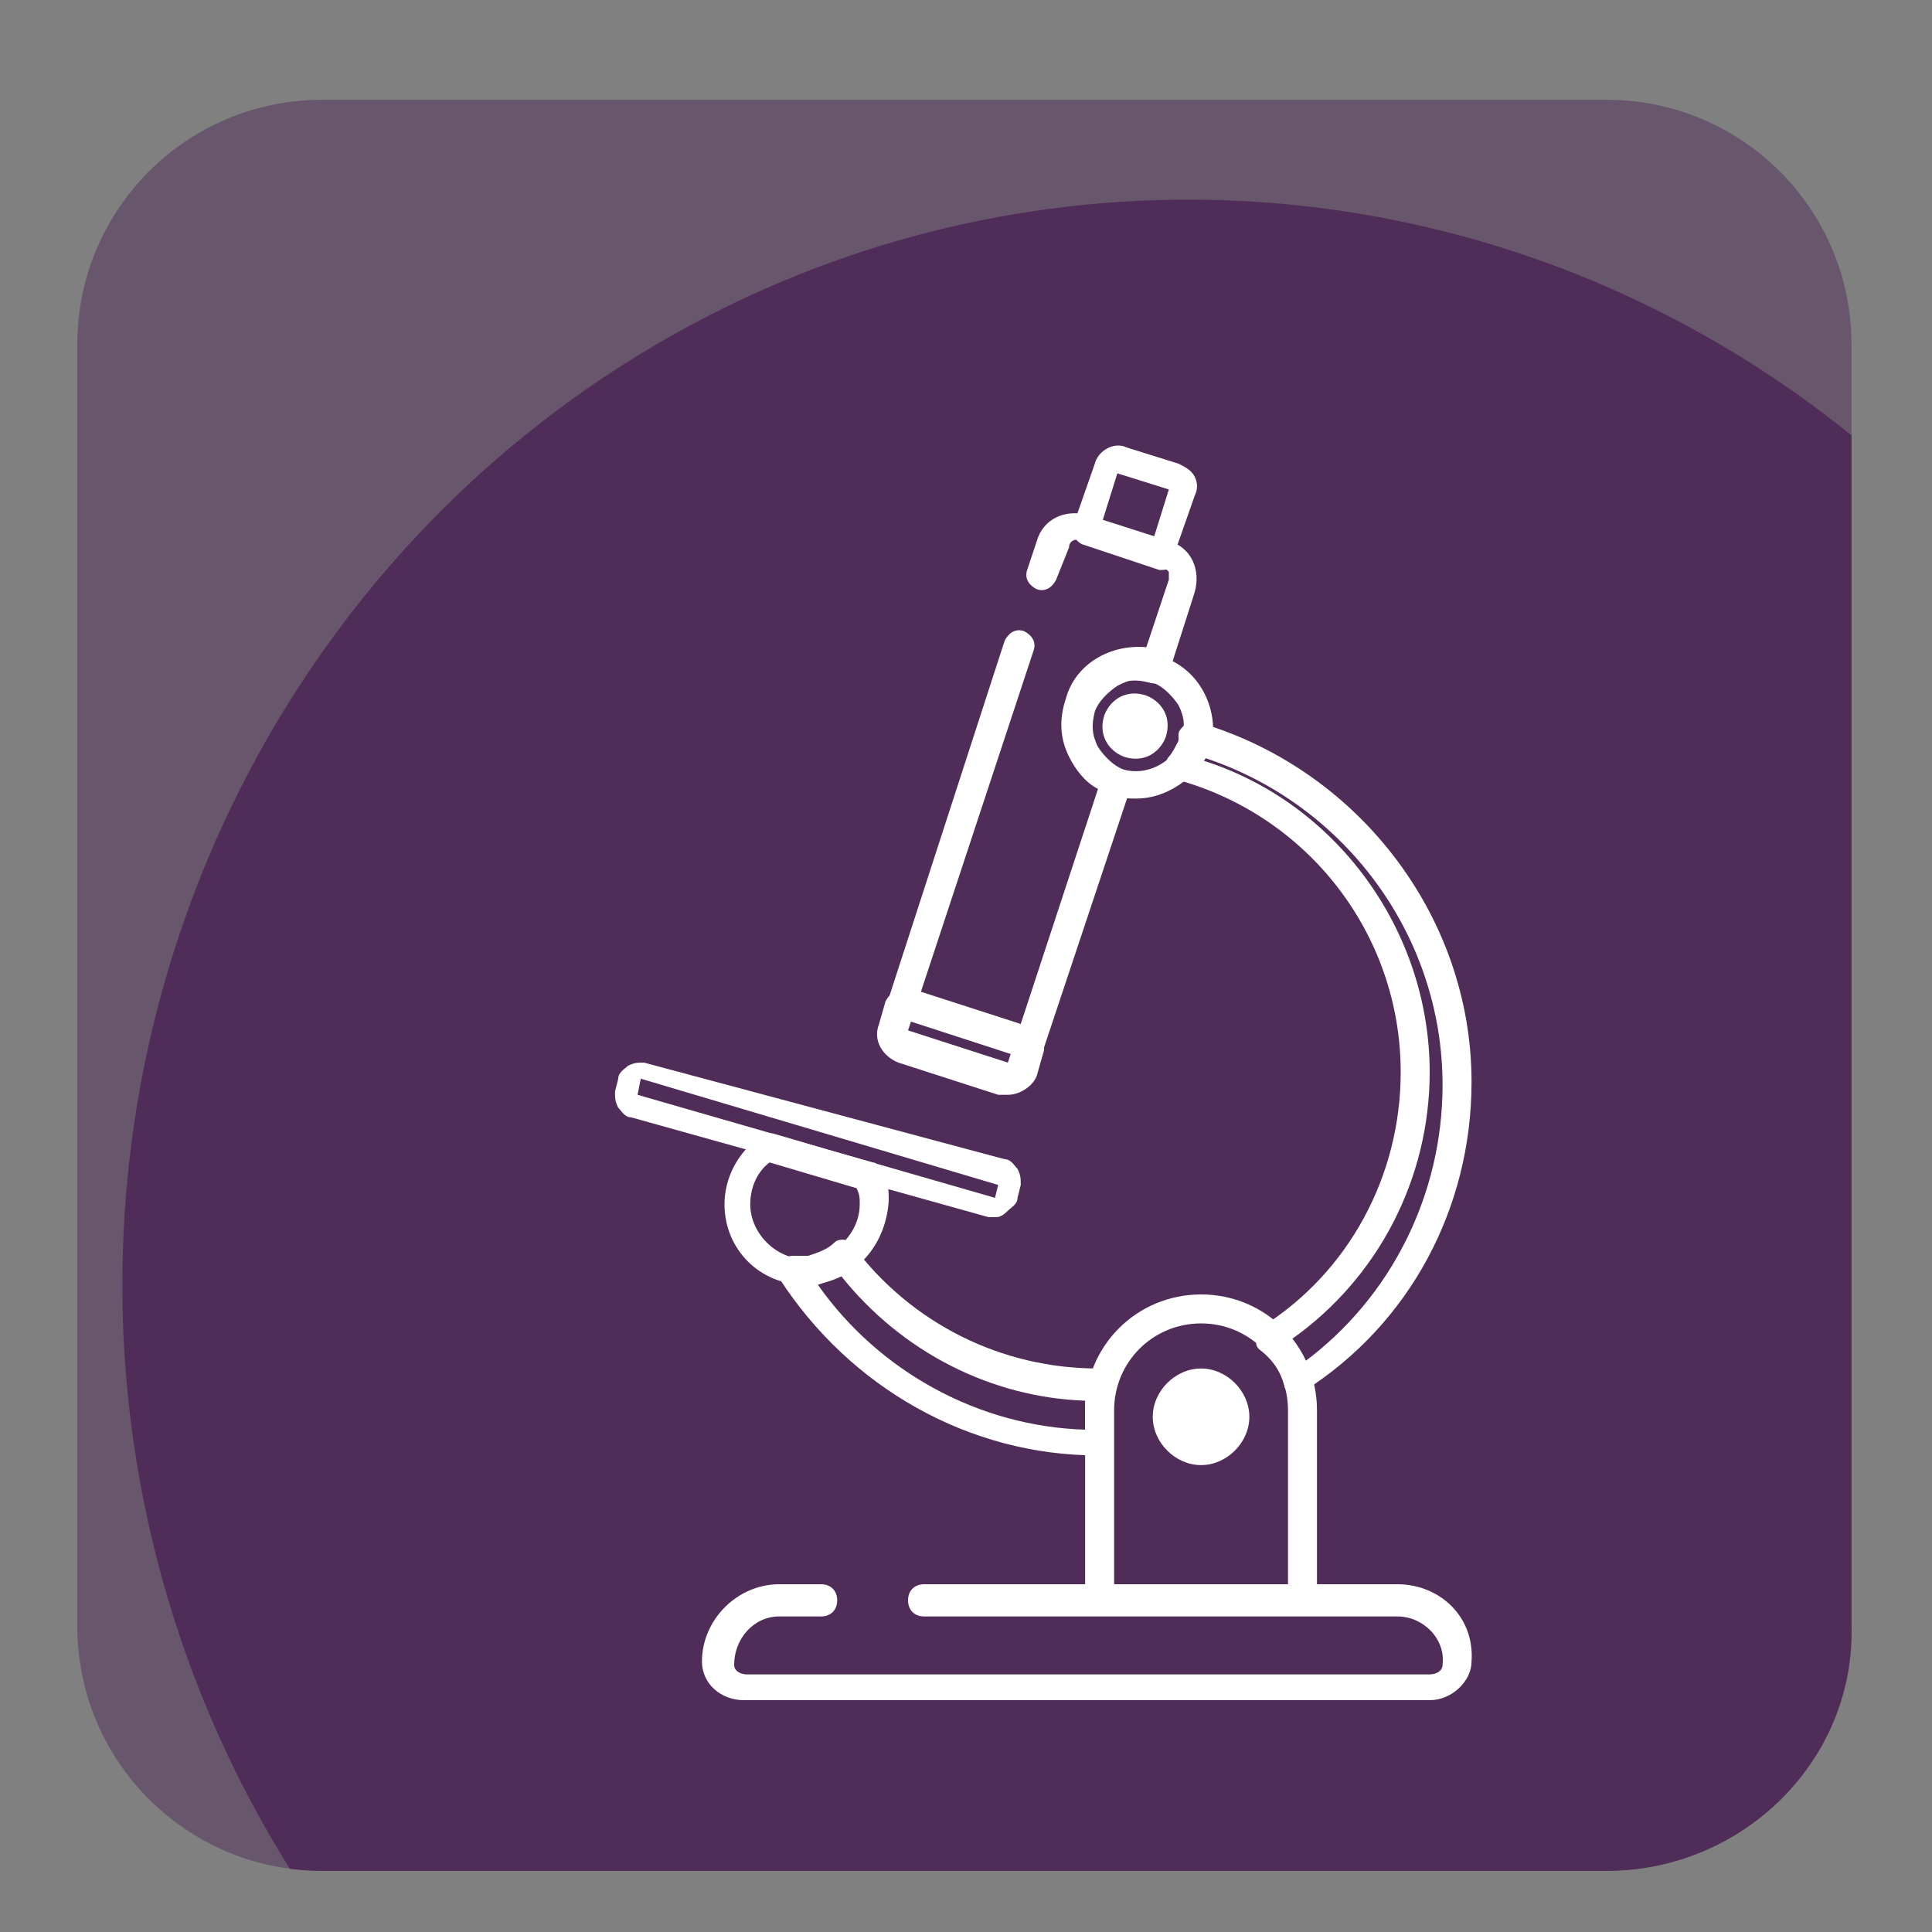 <?xml version="1.0" encoding="utf-8"?>
<!-- Generator: Adobe Illustrator 27.8.1, SVG Export Plug-In . SVG Version: 6.00 Build 0)  -->
<svg version="1.1" id="Layer_1" xmlns="http://www.w3.org/2000/svg" xmlns:xlink="http://www.w3.org/1999/xlink" x="0px" y="0px"
	 viewBox="0 0 60 60" style="enable-background:new 0 0 60 60;" xml:space="preserve">
<rect x="0" y="0" width="60" height="60" fill="#808080" stroke="none"/>
<style type="text/css">
	.st0{opacity:0.5;}
	.st1{fill:#502C59;}
	.st2{clip-path:url(#SVGID_00000022556395980310972090000010895363152555521189_);fill:#502C59;}
	.st3{fill:#FFFFFF;}
</style>
<g>
	<g class="st0">
		<path id="SVGID_1_" class="st1" d="M49.9,58.1H10c-4.2,0-7.6-3.4-7.6-7.6V10.7c0-4.2,3.4-7.6,7.6-7.6h39.9c4.2,0,7.6,3.4,7.6,7.6
			v39.8C57.6,54.7,54.1,58.1,49.9,58.1z"/>
	</g>
	<g>
		<g>
			<defs>
				<path id="SVGID_00000142859590458071613890000003591090354312646281_" d="M49.9,58.1H10c-4.2,0-7.6-3.4-7.6-7.6V10.7
					c0-4.2,3.4-7.6,7.6-7.6h39.9c4.2,0,7.6,3.4,7.6,7.6v39.8C57.6,54.7,54.1,58.1,49.9,58.1z"/>
			</defs>
			<clipPath id="SVGID_00000104663950839408895300000017906625983109685676_">
				<use xlink:href="#SVGID_00000142859590458071613890000003591090354312646281_"  style="overflow:visible;"/>
			</clipPath>
			
				<ellipse style="clip-path:url(#SVGID_00000104663950839408895300000017906625983109685676_);fill:#502C59;" cx="36.9" cy="39.9" rx="33.1" ry="33.7"/>
		</g>
	</g>
</g>
<g id="XMLID_214_">
	<g id="XMLID_211_">
		<path id="XMLID_251_" class="st3" d="M35.3,24.8c-0.2,0-0.5,0-0.7-0.1c-0.6-0.2-1-0.6-1.3-1.1c-0.3-0.5-0.3-1.2-0.1-1.7
			c0.4-1.2,1.7-1.8,2.9-1.5c1.2,0.4,1.8,1.7,1.5,2.9l0,0C37.1,24.2,36.2,24.8,35.3,24.8z M35.3,21.1c-0.2,0-0.4,0.1-0.6,0.2
			c-0.3,0.2-0.6,0.5-0.7,0.8c-0.1,0.4-0.1,0.7,0.1,1.1c0.2,0.3,0.5,0.6,0.8,0.7c0.7,0.2,1.5-0.2,1.8-0.9l0,0
			c0.1-0.4,0.1-0.7-0.1-1.1c-0.2-0.3-0.5-0.6-0.8-0.7C35.6,21.1,35.4,21.1,35.3,21.1z"/>
	</g>
	<path id="XMLID_207_" class="st3" d="M36.2,22.9c-0.2,0.5-0.7,0.8-1.3,0.6c-0.5-0.2-0.8-0.7-0.6-1.3c0.2-0.5,0.7-0.8,1.3-0.6
		C36.1,21.8,36.4,22.3,36.2,22.9z"/>
	<g id="XMLID_212_">
		<path id="XMLID_248_" class="st3" d="M36.1,17.7c0,0-0.1,0-0.1,0l-2.4-0.8c-0.2-0.1-0.3-0.3-0.3-0.5l0.7-2c0.1-0.4,0.6-0.7,1-0.5
			l1.6,0.5c0.2,0.1,0.4,0.2,0.5,0.4c0.1,0.2,0.1,0.4,0,0.6l-0.7,2C36.4,17.6,36.3,17.7,36.1,17.7z M34.2,16.3l1.6,0.5l0.5-1.6
			l-1.6-0.5L34.2,16.3z"/>
	</g>
	<g id="XMLID_213_">
		<path id="XMLID_245_" class="st3" d="M31.3,34c-0.1,0-0.2,0-0.3,0l-3.1-1c-0.5-0.2-0.8-0.7-0.6-1.2l0.2-0.7
			c0.1-0.2,0.3-0.4,0.6-0.3l4,1.3c0.2,0.1,0.4,0.3,0.3,0.6l-0.2,0.7C32.1,33.7,31.7,34,31.3,34z M28.3,31.7L28.2,32l3.1,1
			c0,0,0,0,0,0c0,0,0,0,0,0l0.1-0.3L28.3,31.7z"/>
	</g>
	<g id="XMLID_215_">
		<path id="XMLID_242_" class="st3" d="M30.9,37.8c-0.1,0-0.1,0-0.2,0l-11.1-3.1c-0.2,0-0.3-0.2-0.4-0.3c-0.1-0.2-0.1-0.3-0.1-0.5
			l0.1-0.4c0-0.2,0.2-0.3,0.3-0.4c0.2-0.1,0.3-0.1,0.5-0.1L31.2,36c0.2,0,0.3,0.2,0.4,0.3c0.1,0.2,0.1,0.3,0.1,0.5l-0.1,0.4
			c0,0.2-0.2,0.3-0.3,0.4C31.1,37.8,31,37.8,30.9,37.8z M19.9,33.5L19.8,34l11.1,3.2c0,0,0,0,0,0c0,0,0,0,0,0l0.1-0.4L19.9,33.5z"/>
	</g>
	<g id="XMLID_217_">
		<path id="XMLID_239_" class="st3" d="M40.5,50.1h-6.3c-0.3,0-0.5-0.2-0.5-0.5v-5.8c0-2,1.6-3.6,3.6-3.6s3.6,1.6,3.6,3.6v5.8
			C40.9,49.9,40.7,50.1,40.5,50.1z M34.6,49.2H40v-5.4c0-1.5-1.2-2.7-2.7-2.7c-1.5,0-2.7,1.2-2.7,2.7V49.2z"/>
	</g>
	<g id="XMLID_223_">
		<path id="XMLID_235_" class="st3" d="M32,32.9c0,0-0.1,0-0.1,0l-4-1.3c-0.2-0.1-0.4-0.3-0.3-0.6l3.6-11.1c0.1-0.2,0.3-0.4,0.6-0.3
			c0.2,0.1,0.4,0.3,0.3,0.6l-3.5,10.6l3.1,1l2.4-7.3c-0.4-0.2-0.7-0.6-0.9-1c-0.3-0.6-0.3-1.2-0.1-1.8c0.3-1.1,1.4-1.7,2.5-1.6
			l0.7-2.1c0-0.1,0-0.2,0-0.2c0-0.1-0.1-0.1-0.2-0.2l-2.5-0.8c-0.2-0.1-0.4,0-0.4,0.2L32.8,18c-0.1,0.2-0.3,0.4-0.6,0.3
			c-0.2-0.1-0.4-0.3-0.3-0.6l0.3-0.9c0.2-0.7,0.9-1,1.6-0.8l2.5,0.8c0.7,0.2,1,0.9,0.8,1.6l-0.8,2.5c-0.1,0.2-0.3,0.4-0.6,0.3
			c-0.4-0.1-0.7-0.1-1.1,0.1c-0.3,0.2-0.6,0.5-0.7,0.8c-0.1,0.4-0.1,0.7,0.1,1.1c0.2,0.3,0.5,0.6,0.8,0.7c0.1,0,0.2,0.1,0.3,0.2
			c0.1,0.1,0.1,0.2,0,0.4l-2.7,8.1c0,0.1-0.1,0.2-0.2,0.3C32.2,32.9,32.1,32.9,32,32.9z"/>
	</g>
	<g id="XMLID_222_">
		<path id="XMLID_229_" class="st3" d="M40.3,43.4c0,0-0.1,0-0.1,0c-0.1,0-0.2-0.2-0.3-0.3c-0.1-0.5-0.4-0.9-0.8-1.2
			c-0.1-0.1-0.1-0.2-0.1-0.4c0-0.1,0.1-0.3,0.2-0.3c2.7-1.7,4.3-4.7,4.3-7.9c0-4.3-2.9-8-7-9.1c-0.1,0-0.3-0.1-0.3-0.3
			c0-0.1,0-0.3,0.1-0.4c0.1-0.1,0.2-0.3,0.3-0.5c0-0.1,0-0.1,0-0.2c0-0.1,0.1-0.2,0.2-0.3c0.1-0.1,0.2-0.1,0.3-0.1
			c5,1.4,8.6,6,8.6,11.2c0,3.9-1.9,7.5-5.2,9.6C40.5,43.3,40.4,43.4,40.3,43.4z M40.1,41.6c0.2,0.2,0.3,0.4,0.4,0.7
			c2.7-2,4.3-5.2,4.3-8.6c0-4.7-3.1-8.8-7.5-10.2c0,0,0,0.1,0,0.1c4.2,1.3,7.1,5.3,7.1,9.7C44.4,36.6,42.8,39.7,40.1,41.6z
			 M37.1,22.9l0.4,0.1L37.1,22.9z"/>
	</g>
	<path id="XMLID_219_" class="st3" d="M38.8,44c0,0.8-0.7,1.5-1.5,1.5c-0.8,0-1.5-0.7-1.5-1.5s0.7-1.5,1.5-1.5
		C38.1,42.5,38.8,43.2,38.8,44z"/>
	<g id="XMLID_221_">
		<path id="XMLID_226_" class="st3" d="M34.1,45.2c-4,0-7.7-2.1-9.9-5.5c-0.1-0.1-0.1-0.3,0-0.5c0.1-0.1,0.3-0.2,0.4-0.2
			c0.2,0,0.3,0,0.5,0c0.3-0.1,0.6-0.2,0.8-0.4c0.1-0.1,0.2-0.1,0.3-0.1c0.1,0,0.2,0.1,0.3,0.2c1.8,2.4,4.6,3.8,7.6,3.8
			c0,0,0.1,0,0.1,0c0.1,0,0.3,0.1,0.3,0.2c0.1,0.1,0.1,0.2,0.1,0.4c-0.1,0.2-0.1,0.5-0.1,0.7v1C34.6,45,34.4,45.2,34.1,45.2
			C34.2,45.2,34.1,45.2,34.1,45.2z M25.4,39.9c1.9,2.7,5,4.4,8.3,4.5v-0.6c0-0.1,0-0.2,0-0.3c-2.9-0.1-5.7-1.5-7.6-3.9
			C26,39.7,25.7,39.8,25.4,39.9z"/>
	</g>
	<g id="XMLID_220_">
		<path id="XMLID_216_" class="st3" d="M25,39.9c-1.4,0-2.5-1.1-2.5-2.5c0-0.8,0.4-1.6,1.1-2.1c0.1-0.1,0.2-0.1,0.4-0.1l1.7,0.5l0,0
			l1.4,0.4c0.1,0,0.2,0.1,0.3,0.2c0.2,0.3,0.2,0.7,0.2,1C27.5,38.8,26.4,39.9,25,39.9z M23.9,36.1c-0.4,0.3-0.6,0.8-0.6,1.3
			c0,0.9,0.8,1.7,1.7,1.7c0.9,0,1.7-0.8,1.7-1.7c0-0.2,0-0.3-0.1-0.5L23.9,36.1z"/>
	</g>
	<path id="XMLID_305_" class="st3" d="M43.4,49.2H28.7c-0.3,0-0.5,0.2-0.5,0.5l0,0c0,0.3,0.2,0.5,0.5,0.5h14.7
		c0.8,0,1.5,0.7,1.4,1.5c0,0.2-0.2,0.3-0.4,0.3H23.2c-0.2,0-0.4-0.1-0.4-0.3c0-0.8,0.6-1.5,1.4-1.5h1.3c0.3,0,0.5-0.2,0.5-0.5l0,0
		c0-0.3-0.2-0.5-0.5-0.5h-1.3c-1.3,0-2.4,1.1-2.4,2.4c0,0.7,0.6,1.2,1.3,1.2h21.3c0.7,0,1.3-0.6,1.3-1.2
		C45.8,50.2,44.7,49.2,43.4,49.2z"/>
</g>
</svg>
